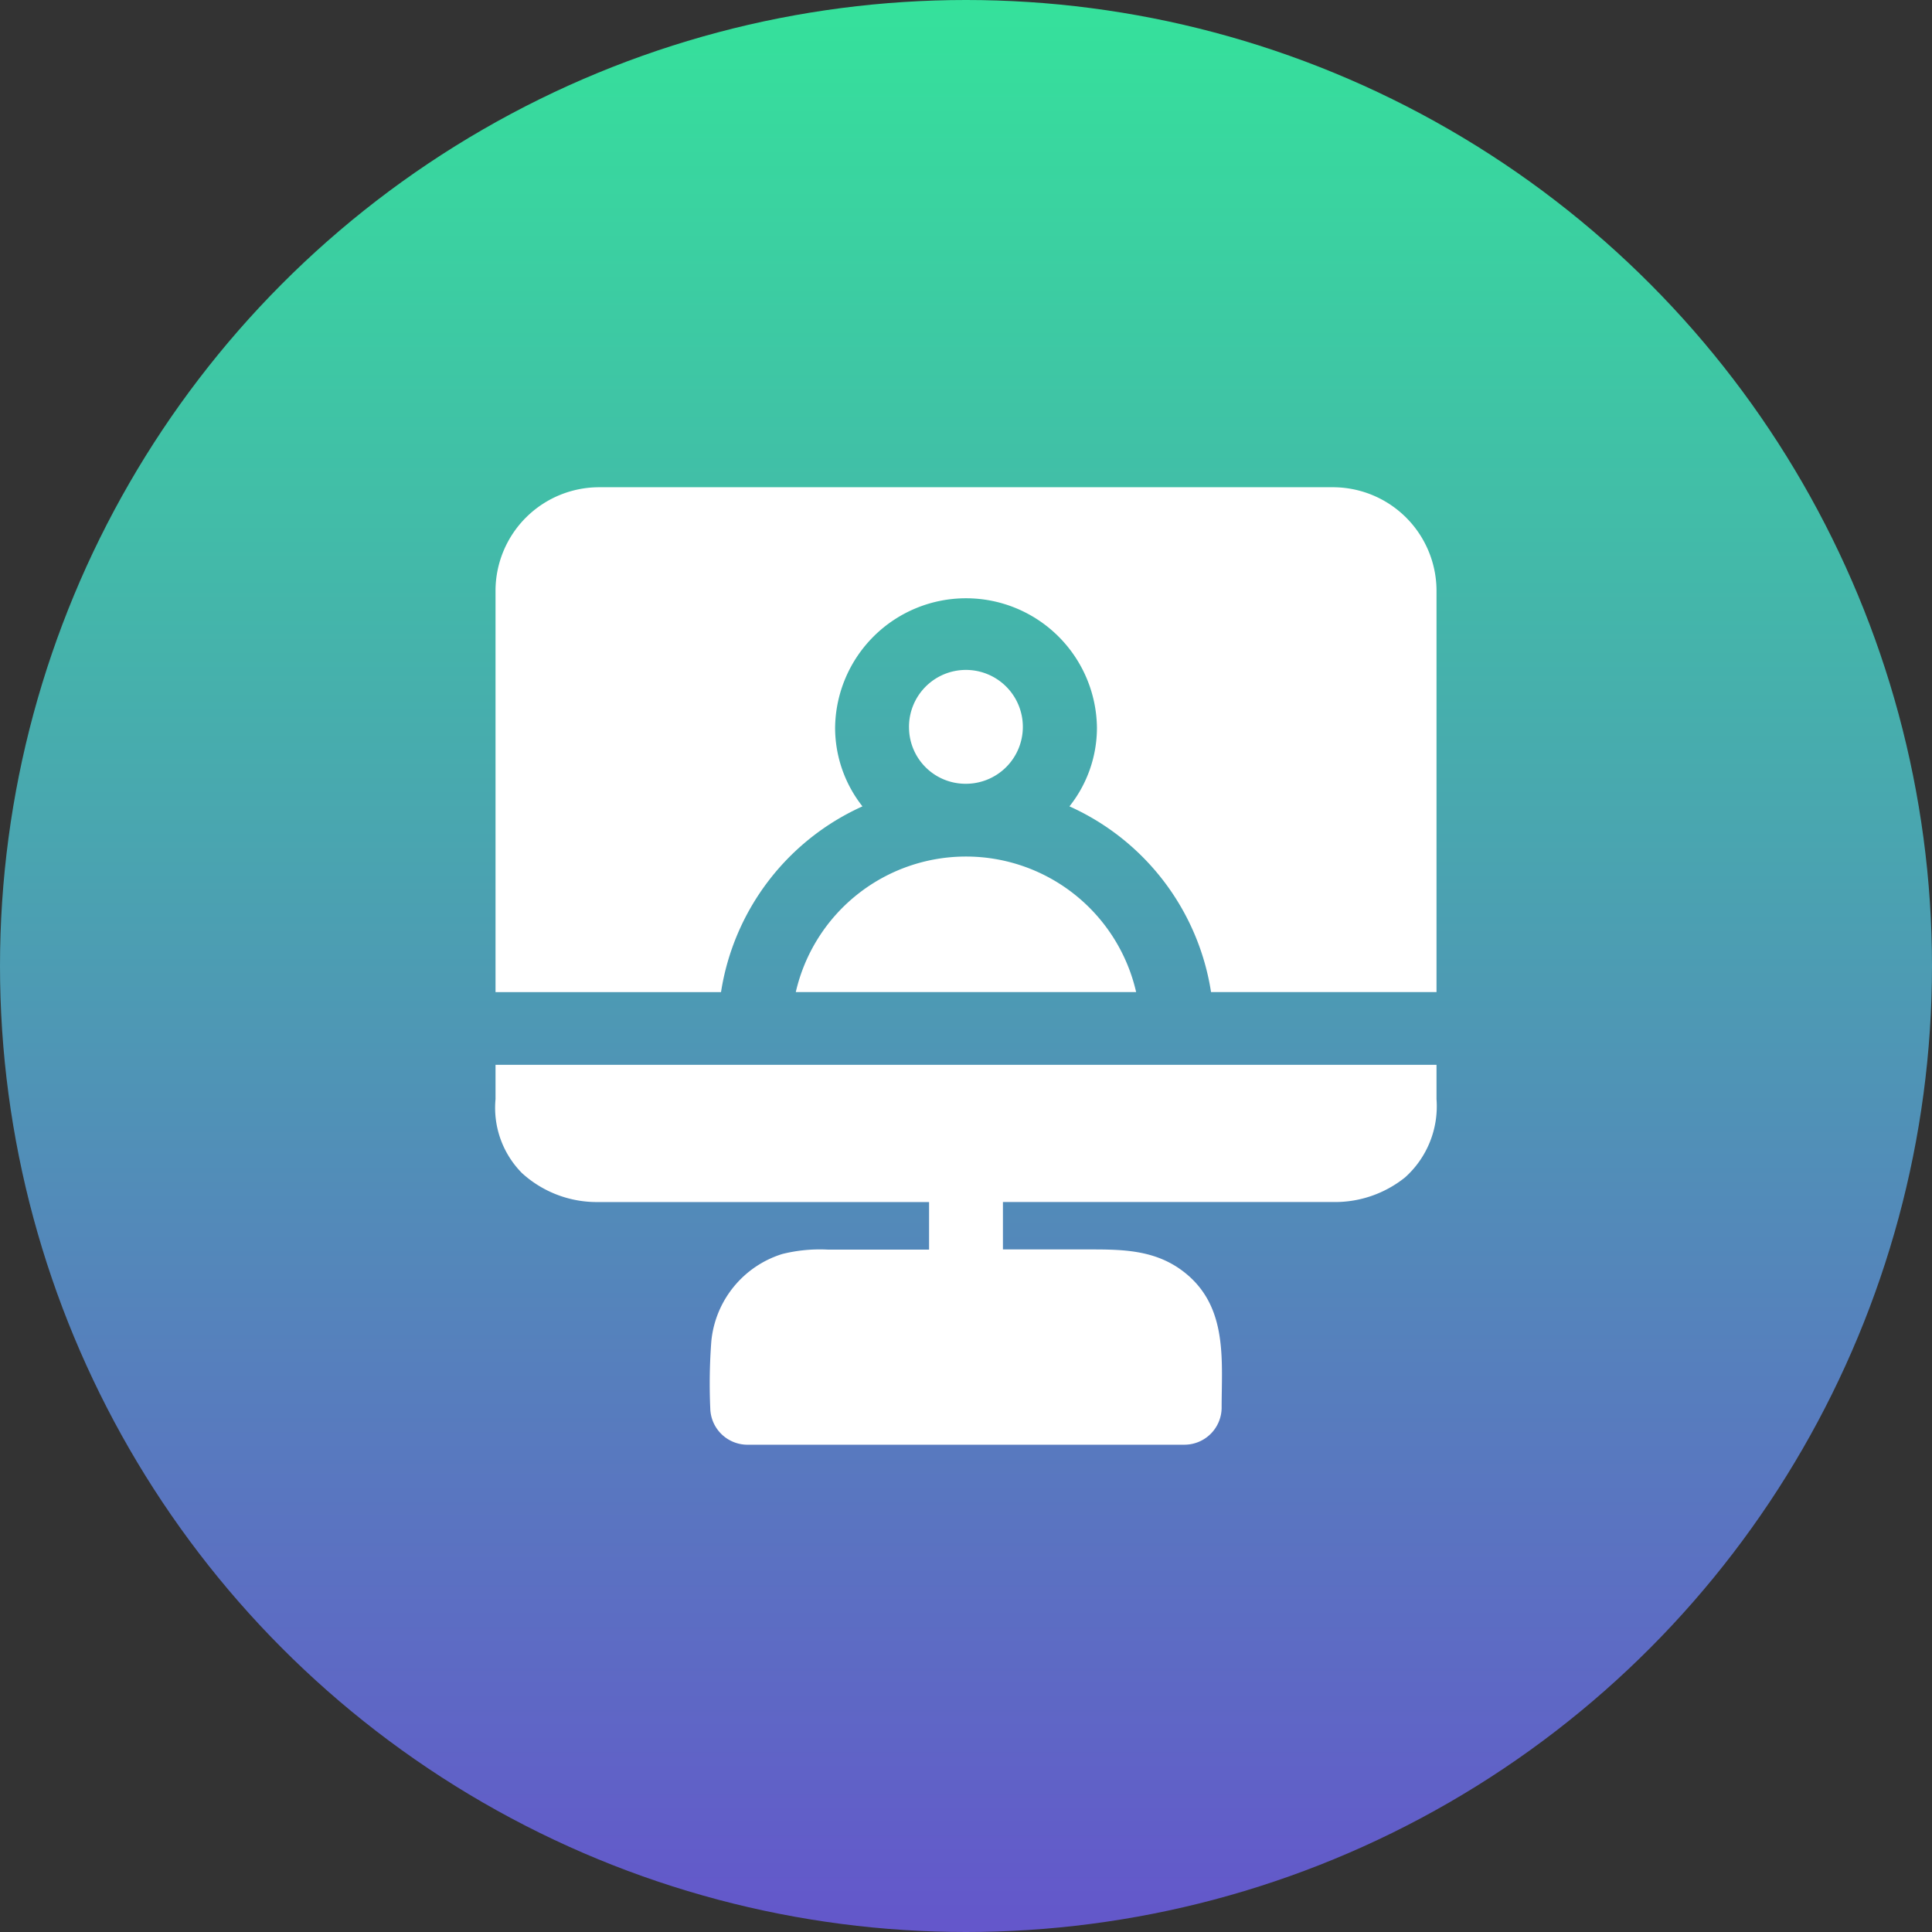 <?xml version="1.0" encoding="utf-8"?>
<svg xmlns="http://www.w3.org/2000/svg" xmlns:xlink="http://www.w3.org/1999/xlink" width="112" height="112" viewBox="0 0 112 112">
  <rect x="0" y="0" width="112" height="112" fill="#333333" stroke="none"/>
  <defs>
    <linearGradient id="linear-gradient" x1="0.5" x2="0.5" y2="1" gradientUnits="objectBoundingBox">
      <stop offset="0" stop-color="#35e29b"/>
      <stop offset="1" stop-color="#6456cb"/>
    </linearGradient>
  </defs>
  <g id="Group_33675" data-name="Group 33675" transform="translate(-783.5 -40424.539)">
    <circle id="Ellipse_1557" data-name="Ellipse 1557" cx="56" cy="56" r="56" transform="translate(783.5 40424.539)" fill="url(#linear-gradient)"/>
    <g id="Group_33666" data-name="Group 33666" transform="translate(1417.414 23798.066)">
      <path id="Union_18" data-name="Union 18" d="M36.813,55.506H14.595A2.159,2.159,0,0,1,12.449,53.4a32.476,32.476,0,0,1,.063-3.914,5.891,5.891,0,0,1,4.114-5.037,9,9,0,0,1,2.636-.254h5.871V41.438H5.936a6.438,6.438,0,0,1-4.4-1.676A5.377,5.377,0,0,1,0,35.475V33.482H54.55v1.992a5.532,5.532,0,0,1-1.821,4.533,6.48,6.48,0,0,1-4.114,1.43h-19.2v2.748h4.621c2.2,0,4.293-.062,6.095,1.488,2.317,2,1.962,5,1.962,7.723a2.158,2.158,0,0,1-2.14,2.109ZM50.259,29.264H41.479A14.189,14.189,0,0,0,33.271,18.5a7.331,7.331,0,0,0,1.594-4.561,7.59,7.59,0,0,0-15.179,0A7.366,7.366,0,0,0,21.272,18.5a14.193,14.193,0,0,0-8.2,10.768H0V5.955A6.01,6.01,0,0,1,6.05,0H48.493A6.01,6.01,0,0,1,54.55,5.955V29.264Zm-32.852,0a10.122,10.122,0,0,1,19.73,0Zm6.563-15.328a3.3,3.3,0,1,1,3.3,3.254A3.275,3.275,0,0,1,23.971,13.936Z" transform="translate(-605.188 16654.719)" fill="#fff"/>
    </g>
  </g>
</svg>